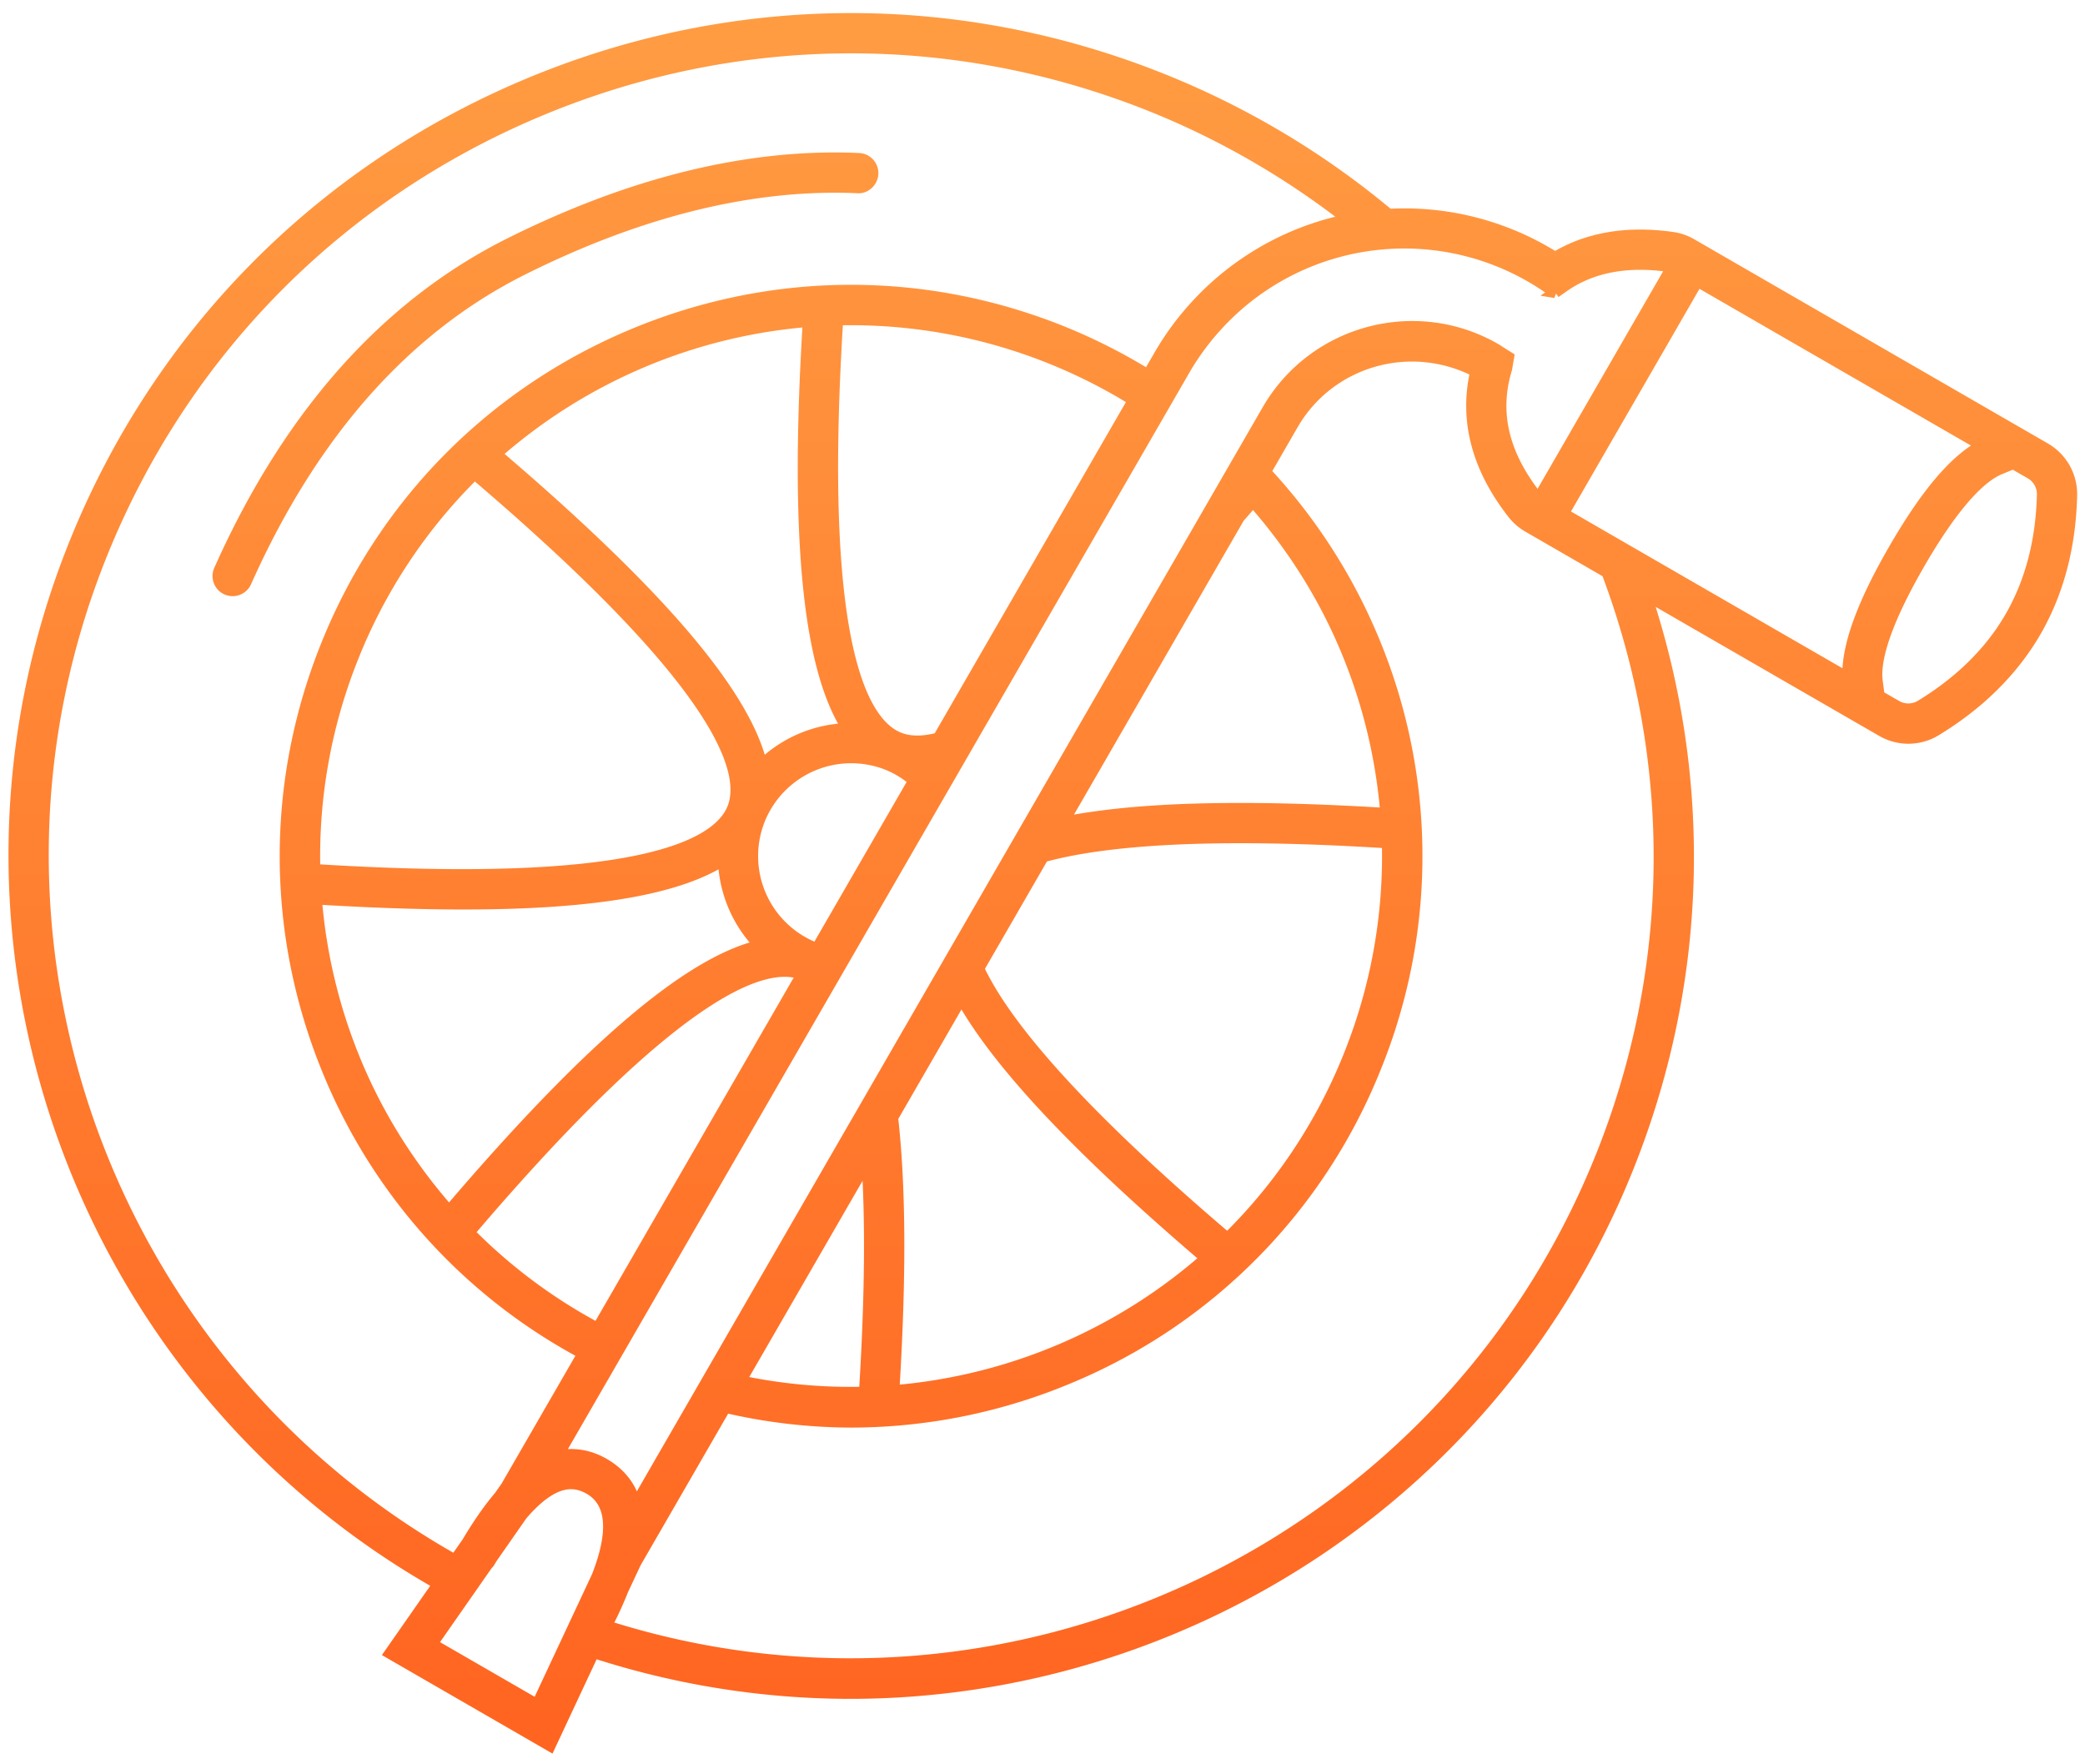 <svg xmlns="http://www.w3.org/2000/svg" width="91" height="77" viewBox="0 0 91 77">
    <defs>
        <linearGradient id="a" x1="50%" x2="50%" y1="0%" y2="100%">
            <stop offset="0%" stop-color="#FF9D43"/>
            <stop offset="100%" stop-color="#FF6420"/>
        </linearGradient>
    </defs>
    <path fill="url(#a)" fill-rule="evenodd" stroke="url(#a)" stroke-width=".5" d="M1237.257 2213.572a2.305 2.305 0 0 1 1.15 2.05c-.053 2.23-.58 4.224-1.564 5.93-.986 1.705-2.45 3.159-4.353 4.32-.72.44-1.62.45-2.35.027l-10.314-5.953c2.716 8.2 2.457 17.004-.815 25.104-5.739 14.203-19.456 22.843-33.911 22.843a36.26 36.26 0 0 1-11.193-1.783l-1.904 4.069-6.974-4.027 2.11-3.024c-15.693-8.884-22.794-28.28-15.86-45.444 3.655-9.046 10.614-16.128 19.595-19.94 8.979-3.811 18.908-3.899 27.954-.243a36.6 36.6 0 0 1 9.78 5.863 12.316 12.316 0 0 1 7.263 1.88c1.411-.858 3.13-1.15 5.11-.874.292.04.573.136.832.285l15.444 8.917zm-1.503 7.351c.878-1.521 1.348-3.315 1.397-5.331a1.05 1.05 0 0 0-.523-.933l-.8-.46.014.032-.58.24c-.67.279-1.822 1.223-3.507 4.143-1.687 2.92-1.928 4.389-1.834 5.108l.082.623-.036.005.8.461c.33.19.743.186 1.069-.013 1.722-1.05 3.04-2.353 3.918-3.875zm-17.908 23.655c3.342-8.271 3.426-17.303.3-25.602l-3.45-1.992a2.305 2.305 0 0 1-.664-.579c-1.562-2-2.104-4.084-1.615-6.198-2.889-1.478-6.397-.461-8.005 2.323l-1.191 2.064a24.639 24.639 0 0 1 4.637 7.132 24.507 24.507 0 0 1 .164 18.883 24.506 24.506 0 0 1-13.235 13.47 24.637 24.637 0 0 1-9.639 1.975 24.43 24.43 0 0 1-5.492-.643l-3.921 6.79-.554 1.184c-.2.499-.432 1.02-.726 1.577 17.39 5.545 36.443-3.186 43.39-20.384zm-46.4 23.827l2.627-5.613c.761-1.95.656-3.24-.346-3.818-.605-.347-1.197-.304-1.87.136-.348.229-.708.566-1.078.995l-1.318 1.89c-.037.063-.073.12-.11.184-.023.04-.058.067-.087.1l-2.42 3.469 4.601 2.657zm-19.001-50.25c-6.712 16.611.19 35.388 15.416 43.94l.54-.773c.474-.8.94-1.469 1.402-2.012l.299-.425 3.356-5.814a24.464 24.464 0 0 1-11.025-12.064c-2.576-6.067-2.634-12.773-.165-18.884 2.468-6.11 7.17-10.894 13.236-13.47 6.068-2.573 12.773-2.633 18.885-.164a25.082 25.082 0 0 1 3.718 1.885l.49-.848a12.392 12.392 0 0 1 1.775-2.368 12.327 12.327 0 0 1 6.48-3.573 35.356 35.356 0 0 0-8.495-4.919c-8.733-3.529-18.32-3.447-26.992.235-8.672 3.68-15.392 10.519-18.92 19.254zm18.357-12.394c-5.117 2.56-9.179 7.146-12.074 13.635a.627.627 0 1 1-1.147-.512c3.016-6.761 7.275-11.555 12.658-14.248 5.347-2.674 10.48-3.923 15.247-3.708.347.015.616.31.6.656-.014.346-.332.631-.655.599-4.548-.203-9.476 1-14.63 3.578zm-2.203 41.866l-.137.16a23.26 23.26 0 0 0 5.624 4.195l8.932-15.47c-1.712-.643-5.6.79-14.419 11.115zm-6.721-14.398l-.08-.005c.199 2.479.792 4.937 1.792 7.293 1 2.355 2.366 4.478 4.01 6.343l.044-.05c6.032-7.063 10.422-10.816 13.535-11.542a5.6 5.6 0 0 1-1.595-3.753c-2.008 1.294-5.725 1.928-11.346 1.928-1.901 0-4.02-.073-6.36-.214zm23.125-7.423c-1.735-2.686-2.287-8.436-1.72-17.707l.005-.08a23.417 23.417 0 0 0-7.293 1.791 23.474 23.474 0 0 0-6.356 4.002l.062.052c7.063 6.031 10.815 10.423 11.543 13.536a5.594 5.594 0 0 1 3.76-1.594zm3.957.413l8.519-14.757a23.6 23.6 0 0 0-3.562-1.808 23.383 23.383 0 0 0-9.365-1.704l-.014.226c-.837 13.665 1.002 17.347 2.693 18.03.422.171.986.21 1.729.013zm-5.304 9.185l4.236-7.335a4.14 4.14 0 0 0-1.132-.698 4.319 4.319 0 0 0-5.61 2.38 4.316 4.316 0 0 0 2.381 5.61c.042.018.084.03.125.043zm-20.222-12.81a23.36 23.36 0 0 0-1.704 9.366l.225.013c13.668.838 17.347-1.002 18.03-2.692.683-1.69-.689-5.57-11.1-14.46l-.172-.147a23.356 23.356 0 0 0-5.28 7.92zm44.978 6.91l.082.005a23.442 23.442 0 0 0-1.793-7.292c-1-2.356-2.37-4.476-4.015-6.34l-.04.046c-.196.23-.384.443-.576.666l-7.685 13.31c3.192-.645 7.81-.773 14.027-.395zm-21.463 13.275c.339 3.008.36 6.925.058 11.854l-.003.07a23.572 23.572 0 0 0 13.637-5.79l-.053-.046c-5.52-4.714-9.012-8.423-10.626-11.309l-3.013 5.22zm-1.097 1.9l-5.54 9.595c1.808.382 3.628.543 5.428.495l.012-.212c.254-4.151.26-7.374.1-9.878zm21.006-4.54a23.356 23.356 0 0 0 1.704-9.366l-.227-.014c-7.675-.47-12.194-.095-14.807.623l-2.823 4.89c1.09 2.325 4.044 5.956 10.7 11.64l.166.143a23.282 23.282 0 0 0 5.287-7.916zm9.02-33.38l-.36-.244a11.064 11.064 0 0 0-14.238 1.512 11.167 11.167 0 0 0-1.596 2.128l-27.37 47.404c.695-.156 1.387-.05 2.041.327.732.423 1.192 1.025 1.383 1.8l27.586-47.784c2.008-3.48 6.472-4.676 9.95-2.666.054.031.103.064.152.098l.407.256-.084.498c-.578 1.893-.16 3.706 1.274 5.545.037.047.09.076.134.115l5.816-10.076c-.055-.018-.107-.049-.165-.057-1.829-.257-3.37.044-4.576.894l-.355.25zm6.206-.496l-5.86 10.151 12.437 7.181c-.06-1.327.592-3.163 2.005-5.61 1.412-2.446 2.676-3.928 3.855-4.541l-12.437-7.18z" transform="translate(-1148 -2194)"/>
</svg>
